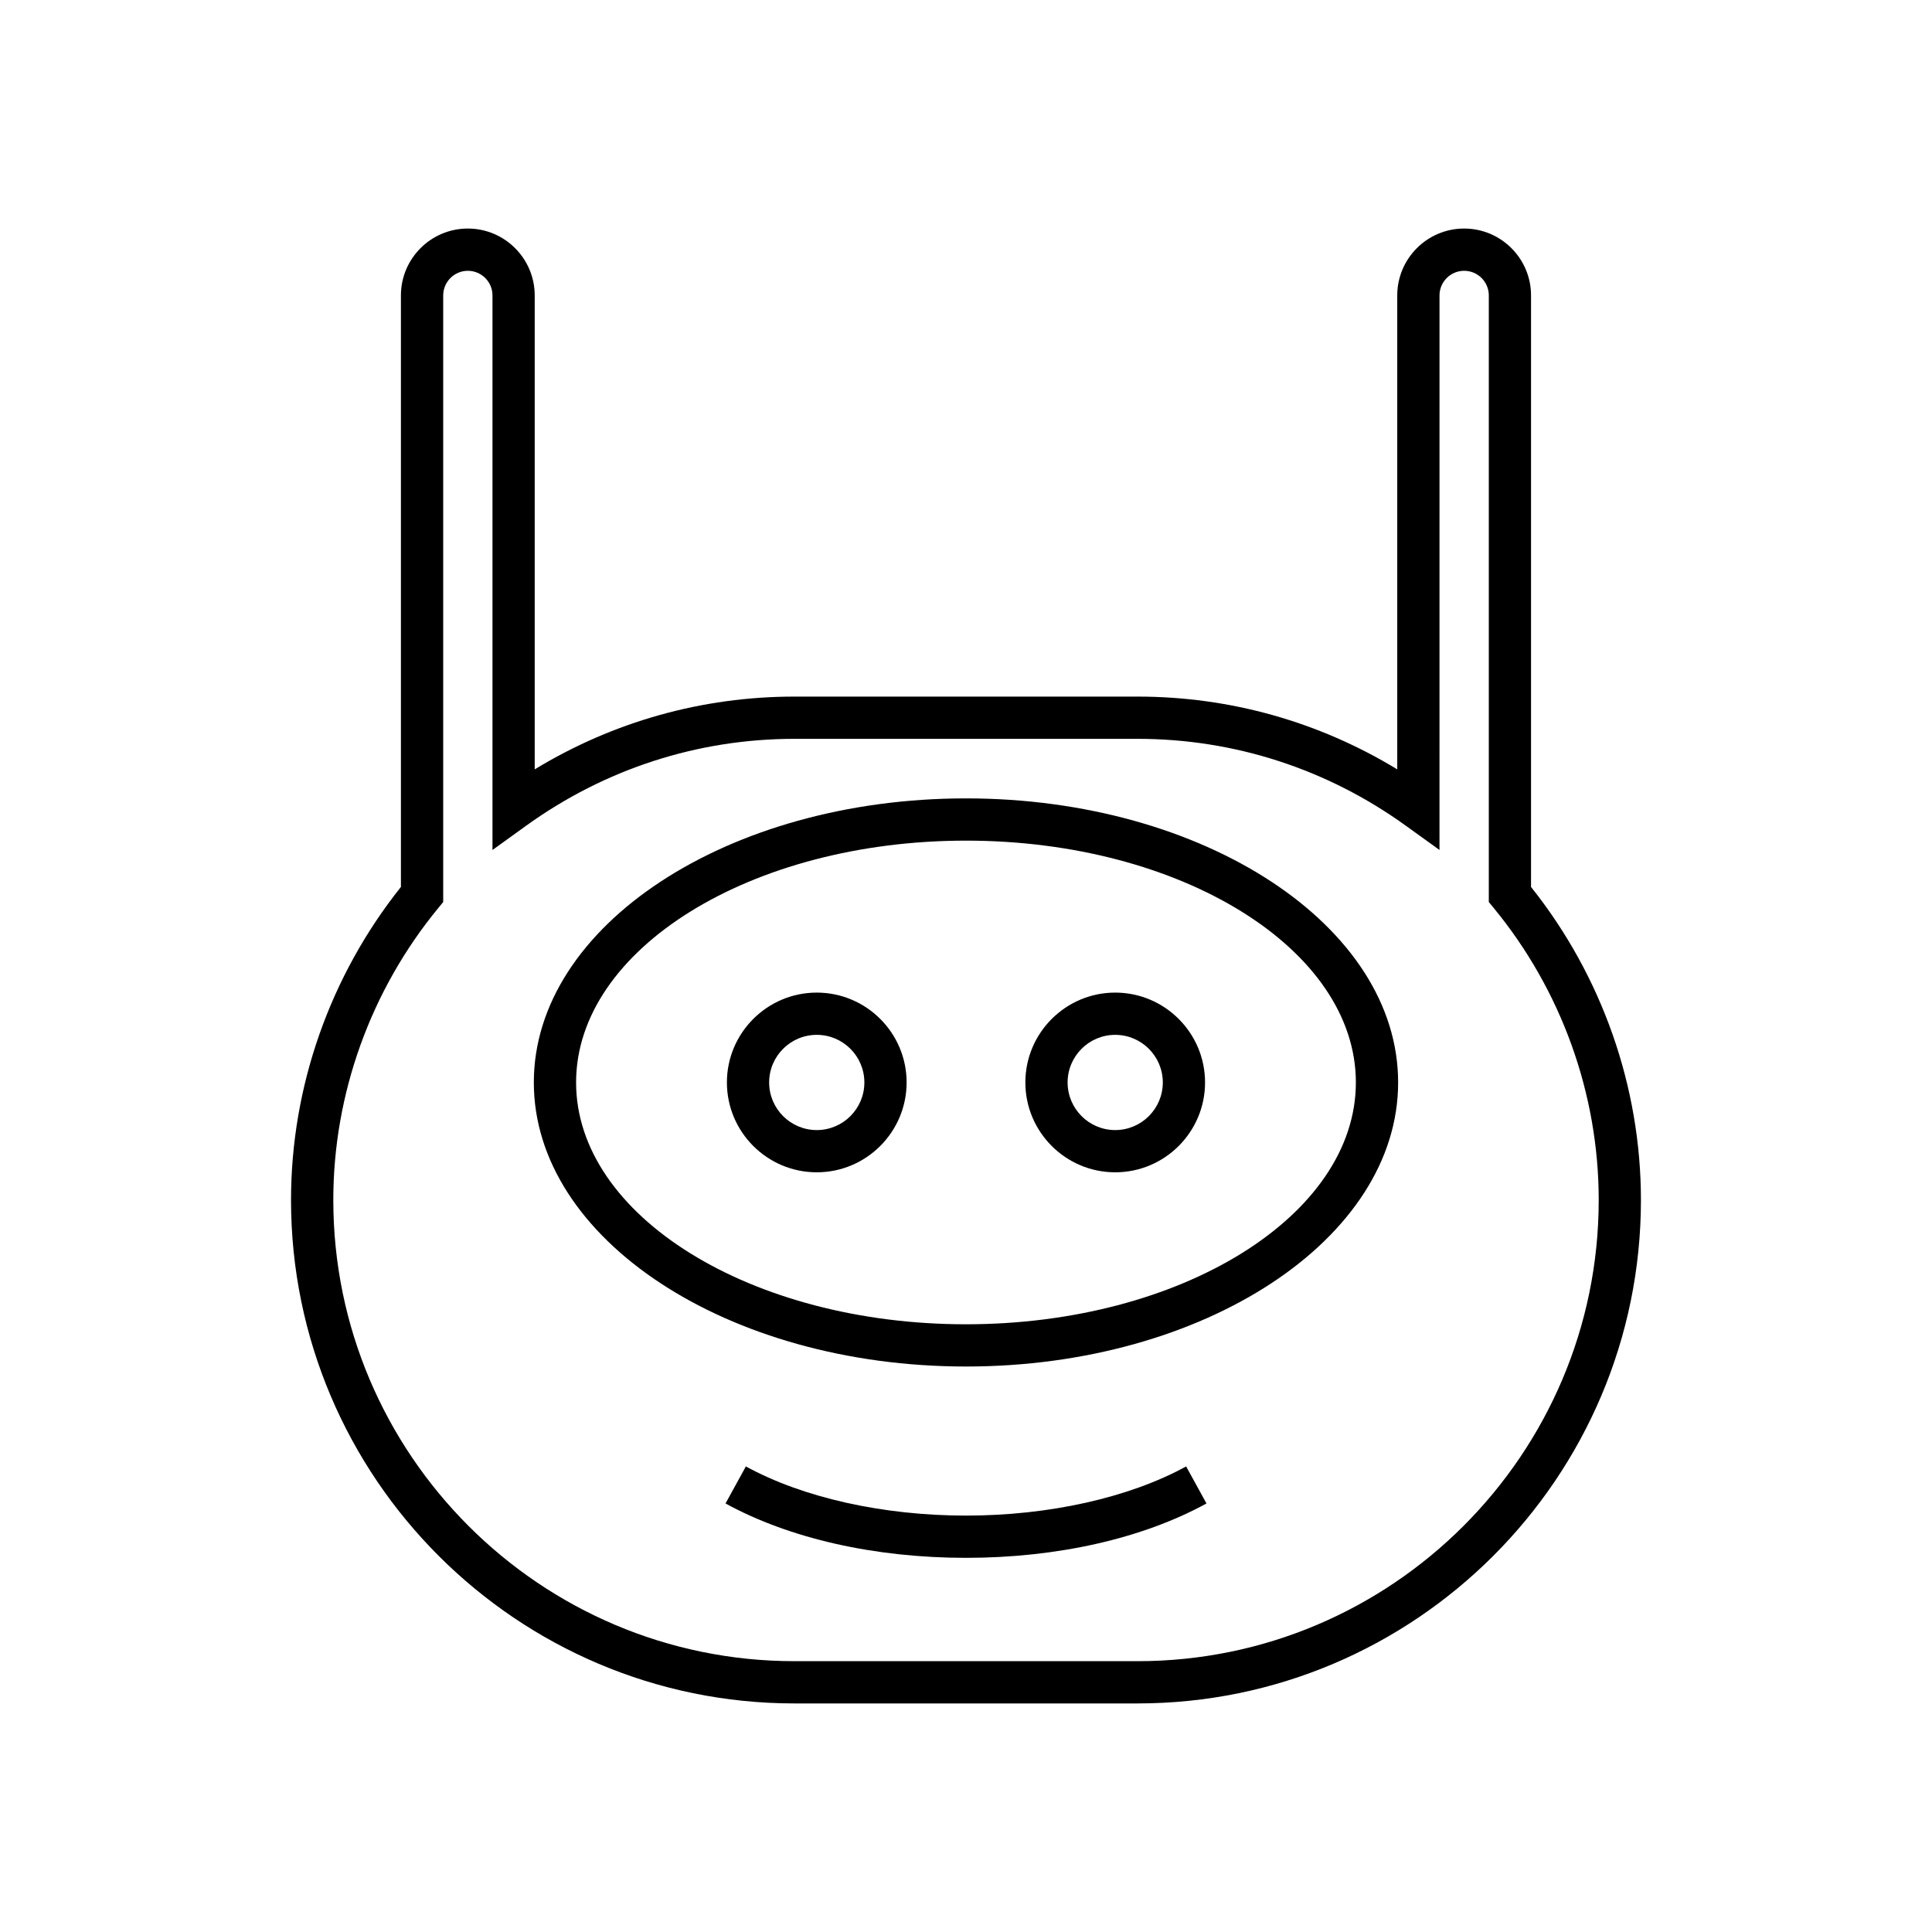 <?xml version="1.0" encoding="UTF-8"?>
<!-- Uploaded to: SVG Repo, www.svgrepo.com, Generator: SVG Repo Mixer Tools -->
<svg fill="#000000" width="800px" height="800px" version="1.1" viewBox="144 144 512 512" xmlns="http://www.w3.org/2000/svg">
 <g>
  <path d="m549.74 379.05v-156.76c0-9.773-7.953-17.723-17.727-17.723s-17.727 7.949-17.727 17.723v125.6c-20.789-12.648-44.379-19.285-68.824-19.285h-90.926c-24.445 0-48.035 6.637-68.832 19.285v-125.6c0-9.773-7.953-17.723-17.727-17.723-9.777 0-17.727 7.949-17.727 17.723v156.76c-18.793 23.566-29.125 52.949-29.125 82.969 0 73.559 59.848 133.41 133.41 133.41h90.922c73.559 0 133.41-59.848 133.41-133.41-0.004-30.02-10.336-59.402-29.129-82.969zm-104.28 205.18h-90.922c-67.387 0-122.21-54.824-122.21-122.21 0-28.105 9.891-55.602 27.852-77.426l1.273-1.551v-160.75c0-3.598 2.93-6.527 6.527-6.527 3.602 0 6.531 2.93 6.531 6.527v146.96l8.871-6.394c20.922-15.09 45.527-23.059 71.156-23.059h90.922c25.633 0 50.234 7.969 71.148 23.059l8.871 6.394 0.004-146.96c0-3.598 2.93-6.527 6.531-6.527 3.606 0 6.535 2.93 6.535 6.527v160.75l1.273 1.551c17.965 21.824 27.852 49.32 27.852 77.426 0 67.391-54.824 122.21-122.21 122.21z"/>
  <path d="m400 355.58c-63.152 0-114.53 33.773-114.53 75.281 0 41.508 51.375 75.281 114.53 75.281 63.145 0 114.52-33.773 114.52-75.281-0.004-41.508-51.379-75.281-114.52-75.281zm0 139.37c-56.98 0-103.33-28.75-103.33-64.086 0-35.336 46.352-64.086 103.33-64.086 56.973 0 103.32 28.75 103.32 64.086 0 35.336-46.352 64.086-103.32 64.086z"/>
  <path d="m360.45 407.05c-13.133 0-23.812 10.684-23.812 23.812 0 13.133 10.684 23.812 23.812 23.812 13.133 0 23.812-10.684 23.812-23.812 0.004-13.129-10.68-23.812-23.812-23.812zm0 36.43c-6.961 0-12.617-5.656-12.617-12.617 0-6.961 5.656-12.617 12.617-12.617 6.961 0 12.617 5.656 12.617 12.617 0 6.961-5.656 12.617-12.617 12.617z"/>
  <path d="m439.54 407.05c-13.125 0-23.809 10.684-23.809 23.812 0 13.133 10.684 23.812 23.809 23.812 13.133 0 23.812-10.684 23.812-23.812 0-13.129-10.68-23.812-23.812-23.812zm0 36.43c-6.953 0-12.613-5.656-12.613-12.617 0-6.961 5.656-12.617 12.613-12.617 6.961 0 12.617 5.656 12.617 12.617 0 6.961-5.656 12.617-12.617 12.617z"/>
  <path d="m400 545.65c-21.98 0-43.242-4.75-58.336-13.031l-5.391 9.816c16.941 9.293 39.566 14.41 63.727 14.41 24.156 0 46.785-5.117 63.727-14.41l-5.391-9.816c-15.098 8.281-36.355 13.031-58.336 13.031z"/>
 </g>
</svg>